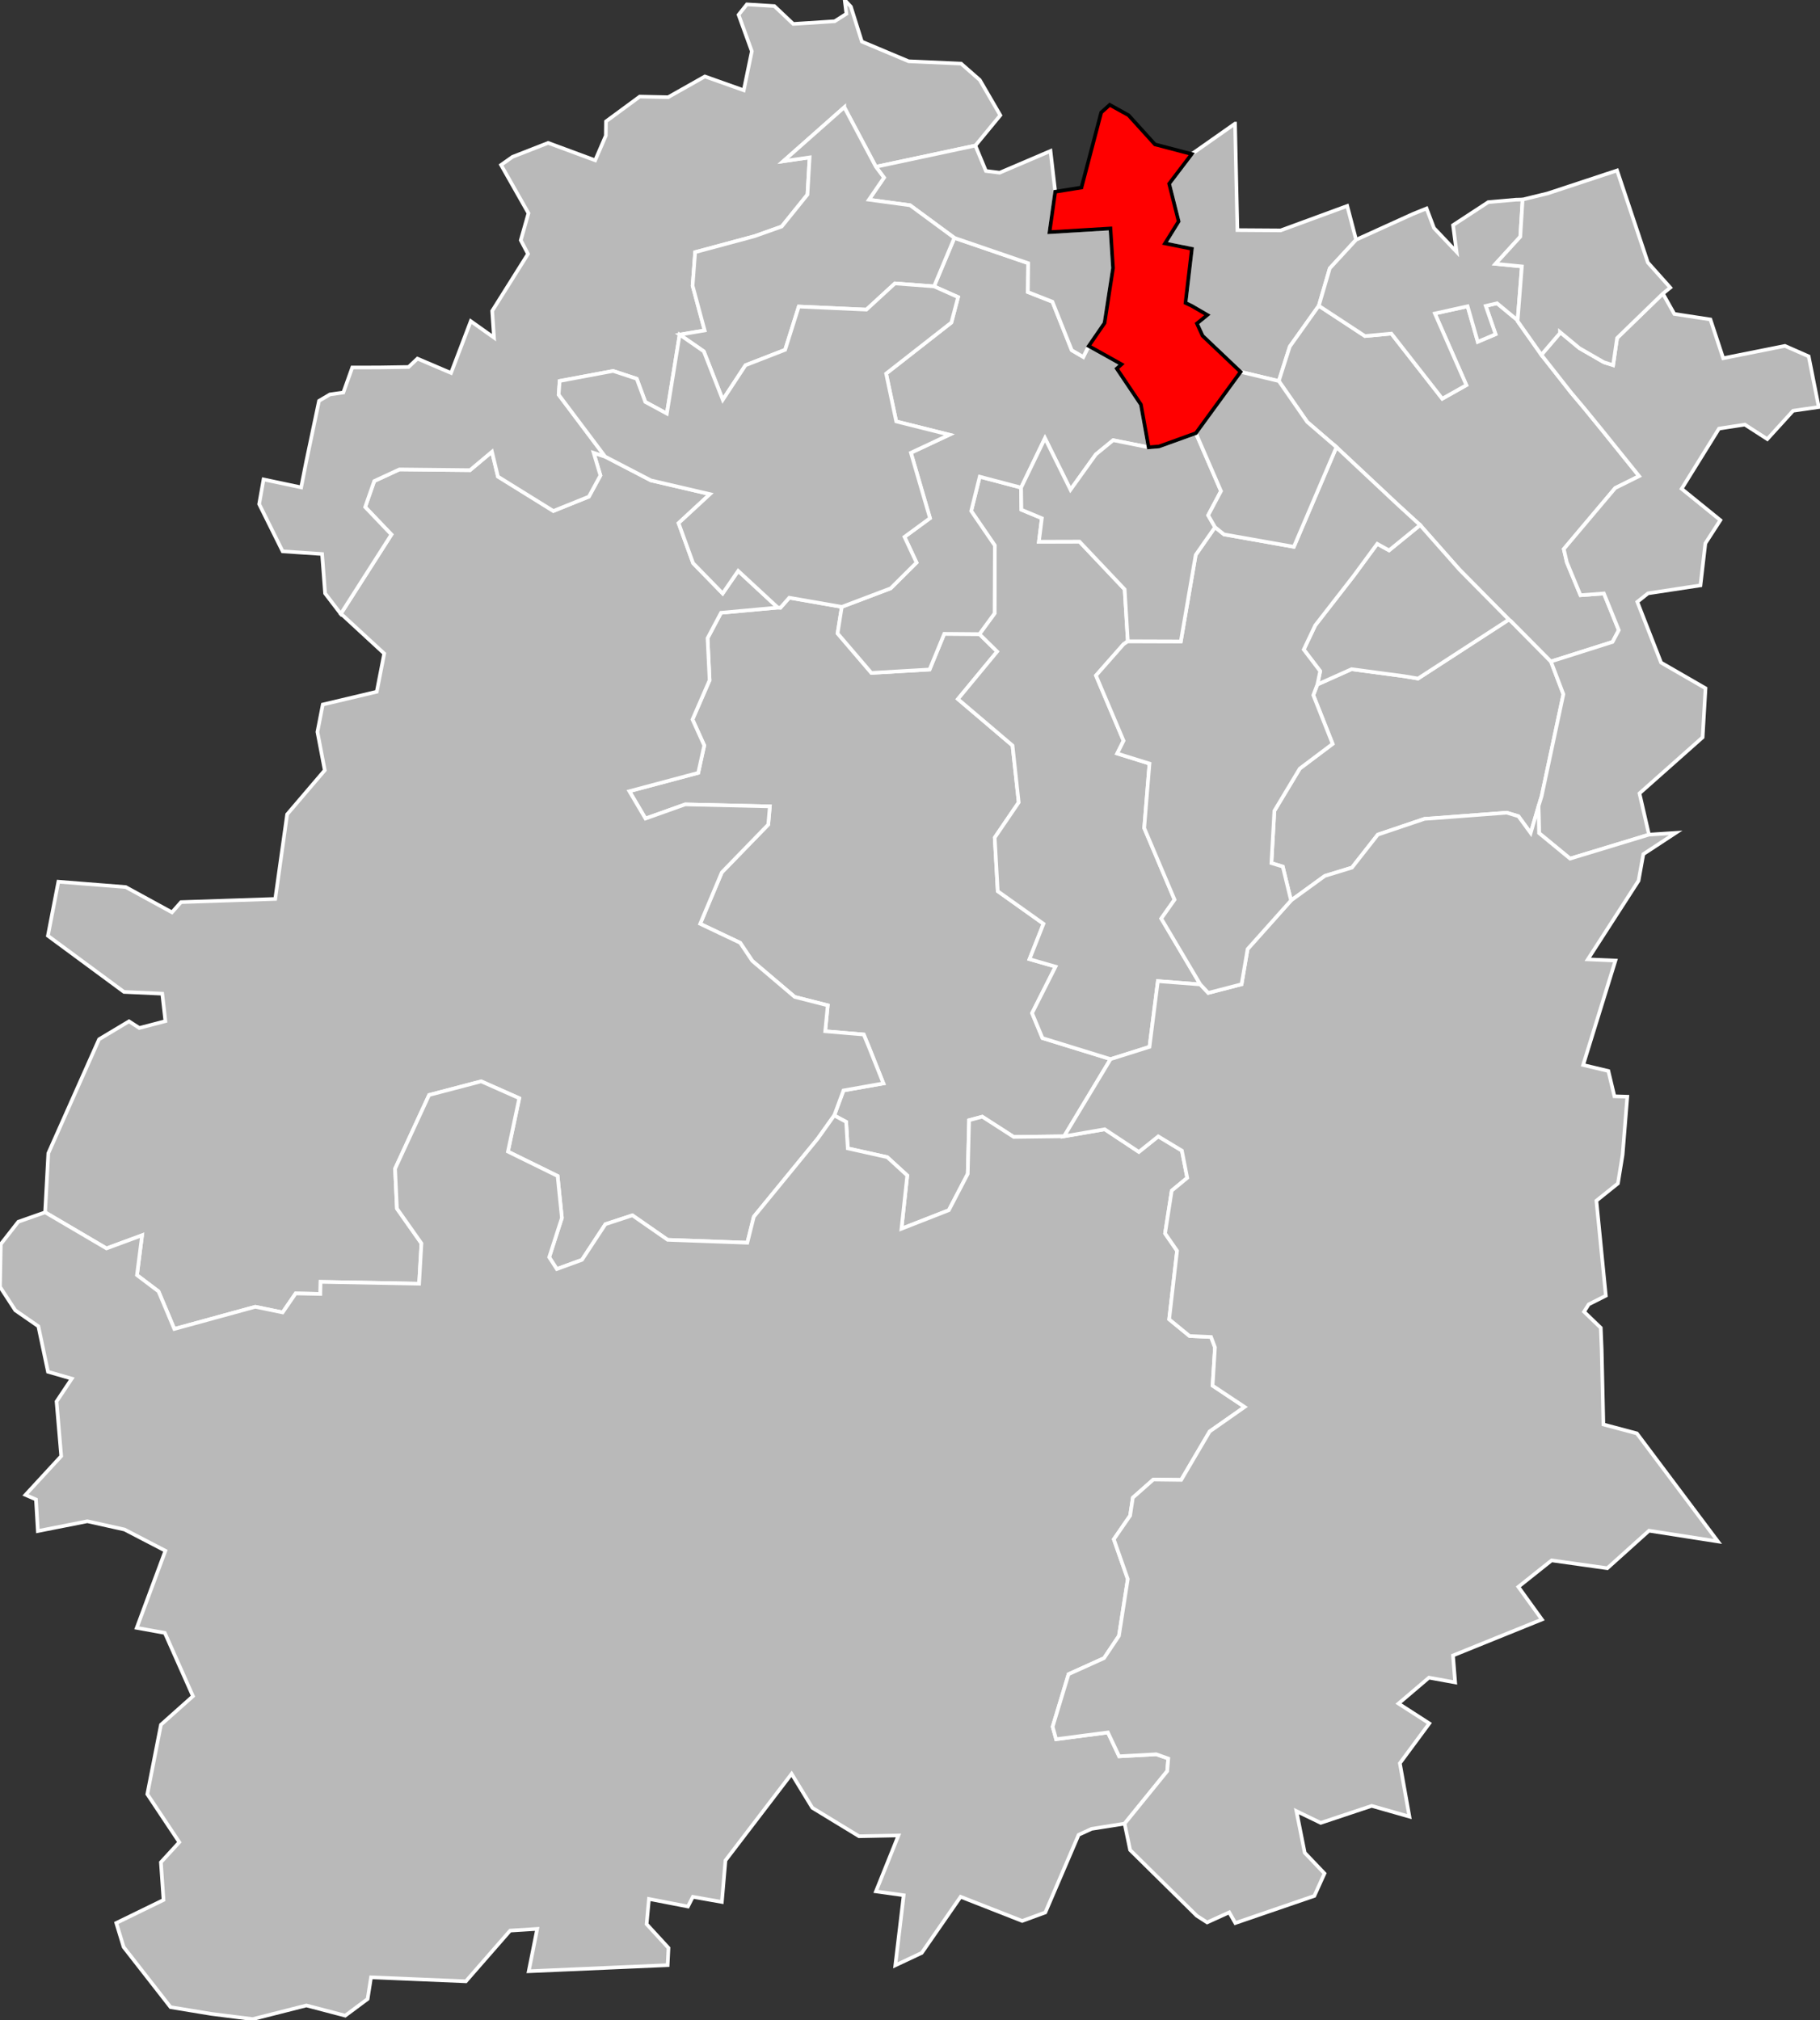 <?xml version="1.0" encoding="UTF-8" standalone="no"?>
<svg
   xmlns:dc="http://purl.org/dc/elements/1.1/"
   xmlns:cc="http://creativecommons.org/ns#"
   xmlns:rdf="http://www.w3.org/1999/02/22-rdf-syntax-ns#"
   xmlns:svg="http://www.w3.org/2000/svg"
   xmlns="http://www.w3.org/2000/svg"
   width="1000"
   height="1110"
   viewBox="1.917 48.285 0.668 0.491"
   preserveAspectRatio="none"
   version="1.1"
   id="svg2">
  <rect x="1.917" y="48.285" width="0.668" height="0.491" fill="#333333" stroke="none"/>
  <defs
     id="defs208" />
  <g
       id="g10687"
       style="fill:#b9b9b9;stroke:#ffffff;stroke-width:2">
      <path
         id="9101 ARPAJON"
         transform="matrix(6.6753456e-4,0,0,4.4214654e-4,1.917,48.285)"
         d="m 433.969,328.594 -4.875,5.5 -1.438,-0.094 -31.219,2.875 -7.406,13.969 1.125,23.094 -9.406,21.594 6.469,14.281 -3.312,15.062 -37.875,10.094 8.875,15.031 21.812,-7.781 46.562,1.094 -0.875,10 -25.531,26.281 -11.906,28.281 22,10.438 6.656,9.938 23.344,19.812 18.156,4.625 -1.406,14.25 21.188,1.781 2.781,6.719 8.031,20.156 -21.938,3.875 -5.094,13.75 6.562,3.531 0.875,14.562 21.719,4.844 11,10.062 -3.188,29.281 26.031,-10.188 10.406,-19.969 0.75,-29.5 7.25,-1.938 17.281,11.125 27.688,-0.344 25.562,-42.438 -37.438,-11.562 -5.719,-13.719 12.906,-25.562 -14.312,-4.125 7.688,-19.438 -25.156,-17.906 -1.656,-29.469 13.188,-19.344 -3.406,-31.281 -30.031,-25.531 21.594,-26.125 -9.75,-9.594 -19.344,-0.156 -8.062,19.625 -32,1.875 -18.594,-21.719 2.312,-14.594 -28.875,-5.031 z" />
      <path
         id="9102 ATHIS-MONS"
         transform="matrix(6.6753456e-4,0,0,4.4214654e-4,1.917,48.285)"
         d="M 679.062,67.969 655.25,84.688 642.844,101 l 5.219,20.719 -7.5,12.094 14.781,2.969 -3.5,29.75 3.312,1.562 8.719,5.062 -5.75,4.688 3.094,6.75 20.906,19.844 21,5.031 6.031,-18.938 L 725.125,168.094 731.156,147.5 745.625,131.812 740.75,113.219 704.156,126.656 680.375,126.5 l -0.406,-17.406 -0.906,-41.125 z" />
      <path
         id="9103 BRÉTIGNY-SUR-ORGE"
         transform="matrix(6.6753456e-4,0,0,4.4214654e-4,1.917,48.285)"
         d="M 538.688,262.062 534,280.906 l 13,19 -0.156,37.312 -8.312,11.375 9.75,9.594 -21.594,26.125 30.031,25.531 3.406,31.281 -13.188,19.344 1.656,29.469 25.156,17.906 -7.688,19.438 14.312,4.125 -12.906,25.562 5.719,13.719 37.438,11.562 21.406,-6.75 4.594,-36.125 23.344,1.812 -21.469,-36.219 7.312,-10.375 -16.688,-39.375 2.906,-35.438 -17.75,-5.531 3.5,-7.031 -15.188,-35.844 15.188,-17.219 2.344,-1.625 -1.75,-28.531 -24.844,-26.25 -22.312,0.062 1.625,-12.906 -11.25,-4.688 -0.156,-12.156 -22.75,-6 z" />
      <path
         id="9104 CORBEIL-ESSONNES"
         transform="matrix(6.6753456e-4,0,0,4.4214654e-4,1.917,48.285)"
         d="m 829.625,340.625 -49.969,32.406 -7.562,-1.281 -28.969,-3.875 -18.781,8.406 -2.25,5.875 10.625,26.781 -18.062,13.594 -13.969,23.219 -1.625,28.75 6.25,1.906 4.531,18.625 18.594,-13.5 14.906,-4.562 14.219,-18.125 25.688,-8.688 4.375,-0.281 40.844,-3.094 6.406,1.938 6.75,9.25 4.344,-14.906 1.656,-5.344 11.969,-56.062 -6.844,-18 -22.094,-22.312 -1.031,-0.719 z" />
      <path
         id="9105 DOURDAN"
         transform="matrix(6.6753456e-4,0,0,4.4214654e-4,1.917,48.285)"
         d="m 270.5,248.344 -12.062,10.125 -38.812,-0.406 -13.844,6.406 -5,14.281 14.438,15.125 -27.844,43.594 1.5,1.188 22.375,20.625 -4.094,21 -29.688,7.031 -2.938,15.062 4.031,21.094 -20.688,24.219 -6.531,46.5 -51.812,1.75 -4.969,5.625 -25.438,-13.906 -37.031,-2.938 -5.75,29.719 41.844,30.875 21.031,0.969 1.719,15.094 -14.344,3.75 -5.656,-3.656 -16.469,9.875 L 26.562,634 l -1.75,32.469 33.75,19.844 L 78.125,679.094 75.312,701 l 11.844,8.938 8.688,20.656 44.531,-12.188 15.031,3.094 7.156,-10.438 13.562,0.281 0.125,-6.656 54.188,1.031 1.281,-22.188 -13.469,-19.125 -1.031,-21.906 18.719,-40.531 28.625,-7.5 20.938,9.281 -6.219,29.344 27.312,13.406 2.344,23.062 -6.969,21.594 4.188,6.5 L 320,692.594 332.875,673 l 14.844,-4.875 19.375,13.469 43.812,1.594 3.562,-14.281 35.094,-42.875 9.125,-12.812 5.094,-13.75 21.938,-3.875 -8.031,-20.156 -2.781,-6.719 -21.188,-1.781 1.406,-14.25 -18.156,-4.625 -23.344,-19.812 -6.656,-9.938 -22,-10.438 11.906,-28.281 25.531,-26.281 0.875,-10 -46.562,-1.094 -21.812,7.781 -8.875,-15.031 37.875,-10.094 3.312,-15.062 -6.469,-14.281 9.406,-21.594 -1.125,-23.094 L 396.438,336.875 427.656,334 405.875,313.844 397.344,326.25 l -16.25,-16.656 -8,-22 17.25,-15.938 -32.469,-7.562 -25.125,-13.062 -6.344,-2.094 3.719,12.438 -6.344,11.656 -19.531,7.875 L 273.781,262 270.5,248.344 z" />
      <path
         id="9106 DRAVEIL"
         transform="matrix(6.6753456e-4,0,0,4.4214654e-4,1.917,48.285)"
         d="m 823.125,166.719 -6.219,1.469 5.406,15.562 -9.781,4.156 -5.594,-19.531 -18.031,3.969 17.344,39.375 L 793,219.188 765.031,183.406 750.5,184.75 l -25.375,-16.656 -15.969,22.438 -6.031,18.938 15.625,22.5 16.062,13.844 33.438,31.344 12.562,11.5 21.719,24.562 27.094,27.406 1.031,0.719 22.094,22.312 33.875,-10.75 3.438,-6.469 -8.188,-20.188 -12.875,0.969 -7.5,-18.062 -1.688,-7.312 28.312,-33.562 13.125,-6.531 -20.844,-25.875 -8.969,-11 -7.625,-9.062 -16.312,-20.75 -13.094,-18.562 0.031,-0.406 -11.312,-9.375 z" />
      <path
         id="9107 ÉPINAY-SOUS-SÉNART"
         transform="matrix(6.6753456e-4,0,0,4.4214654e-4,1.917,48.285)"
         d="m 914.312,161.406 -25.188,24.438 -2.188,14.906 -5.062,-1.594 -13.5,-7.781 -10.656,-8.844 0,0.594 -10.219,11.938 16.312,20.75 7.625,9.062 8.969,11 20.844,25.875 -13.125,6.531 -28.312,33.562 1.688,7.312 7.5,18.062 12.875,-0.969 8.188,20.188 -3.438,6.469 -33.875,10.75 6.844,18 -11.969,56.062 -1.656,5.344 0.25,14.938 17.062,14.031 43.375,-13.188 -5.219,-22.688 34.719,-30.812 L 937.75,378.375 913.312,364.281 900.25,330.875 l 5.875,-4.688 28.844,-4.375 2.688,-23.094 8.25,-12.75 -21.281,-17.25 20.531,-33.094 14.219,-2.188 12.344,7.969 14.188,-15.594 14.094,-2.031 -5.531,-27.875 -13.062,-5.75 -33.938,6.781 -7.031,-21.312 -19.844,-3.031 z" />
      <path
         id="9108 ÉTAMPES"
         transform="matrix(6.6753456e-4,0,0,4.4214654e-4,1.917,48.285)"
         d="m 264.562,594.469 -28.625,7.5 -18.719,40.531 1.031,21.906 13.469,19.125 -1.281,22.188 -54.188,-1.031 -0.125,6.656 L 162.562,711.062 155.406,721.5 140.375,718.406 95.844,730.594 87.156,709.938 75.312,701 l 2.812,-21.906 -19.562,7.219 -33.75,-19.844 -14.75,5.188 -9.625,12.312 L 0,707.438 l 8.406,12.906 12.688,8.781 5.281,25 13.094,3.781 -8.375,12.562 L 33.656,800.5 14,821.812 l 5.781,2.531 1.031,17.344 27.219,-5.375 20.406,4.531 22.5,11.688 -15.75,42.375 15.438,2.781 15.469,34.781 -17.594,15.688 -7.5,38.188 17.594,26.406 -10.125,11.031 1.438,20.719 -25.969,12.656 4.031,13.219 25.812,33.062 22.375,3.688 22.781,2.875 29.531,-7.5 21.344,5.594 12.312,-9.156 1.875,-11.906 52.156,2.188 24.344,-27.875 14.875,-0.938 -4.656,23.281 76.375,-3.344 0.469,-9.469 -12.031,-13.094 1.281,-13.844 21.438,4.156 2.688,-5.313 15.969,2.813 1.969,-22.813 36.375,-47.625 11.406,18.688 25.656,15.625 21.688,-0.438 -12.375,30.75 15.25,2.125 -4.594,38.531 14.531,-6.844 21.375,-30.844 33.844,13.281 12.719,-4.656 18.312,-42.688 7.125,-3.281 18.156,-2.875 23.438,-28.875 0.562,-6.906 -6.594,-2.344 -20.406,1.125 -6.188,-13.125 -28.469,3.719 -1.906,-6.875 8.75,-28.875 19.5,-8.812 8.188,-12.219 4.875,-31.25 -7.688,-21.875 8.969,-13 1.5,-9.875 11.281,-9.969 15.312,0.188 15.656,-26.625 19.219,-13.469 -17.625,-11.719 1.312,-21.031 L 665.875,735 l -11.812,-0.531 -11.219,-9.188 4.344,-37.656 -6.594,-9.562 3.656,-23.5 8.531,-7.031 -2.938,-14.969 -13,-7.844 -10.656,8.531 -18.781,-12.438 -22.344,3.875 -27.688,0.344 -17.281,-11.125 -7.25,1.938 -0.75,29.5 -10.406,19.969 -26.031,10.188 3.188,-29.281 -11,-10.062 -21.719,-4.844 -0.875,-14.562 -6.562,-3.531 -9.125,12.812 -35.094,42.875 -3.562,14.281 -43.812,-1.594 L 347.719,668.125 332.875,673 320,692.594 l -13.844,5.062 -4.188,-6.5 L 308.938,669.562 306.594,646.5 279.281,633.094 285.5,603.75 264.562,594.469 z" />
      <path
         id="9109 ÉVRY"
         transform="matrix(6.6753456e-4,0,0,4.4214654e-4,1.917,48.285)"
         d="m 780.812,288.656 -17.062,13.906 -6.5,-3.594 -13.031,17.719 -21.062,27.094 -6.312,13.312 9.031,11.875 -1.531,7.312 18.781,-8.406 28.969,3.875 7.562,1.281 L 829.625,340.625 802.531,313.219 780.812,288.656 z" />
      <path
         id="9110 GIF-SUR-YVETTE"
         transform="matrix(6.6753456e-4,0,0,4.4214654e-4,1.917,48.285)"
         d="m 464.438,0 0.938,7.594 -6.438,4.094 -22.781,1.469 -10.375,-9.812 -15.125,-0.938 -4.562,5.719 7.281,20.062 -4.438,21.438 -21.375,-7.594 L 367.375,53.438 351.75,53.094 333.188,66.75 333.094,74.594 327.25,88.125 301.406,78.562 281.812,86.219 275.5,90.688 l 15.062,26.531 -4.219,14.844 3.969,7.531 -19.688,31.344 1,14.688 -12.781,-9.062 L 248,205.031 l -18.469,-7.875 -4.875,4.594 -16.25,0.25 -14.719,0.031 -4.906,13.75 -7.375,1.062 -6,3.531 -7.094,33.75 -2.719,13.812 -20.688,-4.375 -2.406,13.562 12.906,25.969 21.688,1.469 1.656,21.656 8.625,11.25 27.844,-43.594 -14.438,-15.125 5,-14.281 13.844,-6.406 38.812,0.406 L 270.5,248.344 273.781,262 304.25,280.906 323.781,273.031 330.125,261.375 326.406,248.938 332.75,251.031 307.188,217 l 0.531,-7.562 29.406,-5.5 12.969,4.281 4.719,12.75 11.844,6.406 7.031,-43.406 13.75,-2.312 -6.625,-24.594 1.406,-18.438 32.656,-8.781 14.938,-5.312 14.156,-17.562 1.188,-20.438 -14.469,2.094 33.531,-29.656 17.375,32.719 54.688,-11.656 L 550,63.375 538.719,43.969 l -10.281,-9 L 499.594,33.688 473.875,22.875 467.844,3.688 464.438,0 z" />
      <path
         id="9111 LONGJUMEAU"
         transform="matrix(6.6753456e-4,0,0,4.4214654e-4,1.917,48.285)"
         d="m 524.75,130.781 -11.188,26.656 13.219,5.906 -3.688,13.969 -35.875,28.062 5.562,26.312 29.188,7.312 -21.125,9.906 10.5,35.969 -14.031,10.281 6.625,14.125 -14.219,14.156 -26.875,10.188 -2.312,14.594 18.594,21.719 32,-1.875 8.062,-19.625 19.344,0.156 8.312,-11.375 0.156,-37.312 -13,-19 4.688,-18.844 22.75,6 13.125,-27.156 14.031,28.344 13.938,-19.438 9.531,-7.812 19.5,3.906 -4.25,-23.5 -13.281,-19.781 2.625,-2.344 -18.031,-10.062 -3,6.031 -6.344,-3.719 -10.625,-26.656 -13.5,-5.312 0.188,-15.875 L 524.75,130.781 z" />
      <path
         id="9112 MASSY"
         transform="matrix(6.6753456e-4,0,0,4.4214654e-4,1.917,48.285)"
         d="m 536.281,80.031 -54.688,11.656 4.469,5.969 -8.312,12.125 22.625,3.062 24.375,17.938 40.594,13.906 -0.188,15.875 13.5,5.312 10.625,26.656 6.344,3.719 3,-6.031 8.688,-12.625 4.656,-30.188 -1.406,-21.812 -33.5,2.031 3.125,-22.219 L 577.594,83 549.656,94.938 542.094,94 536.281,80.031 z" />
      <path
         id="9113 MENNECY"
         transform="matrix(6.6753456e-4,0,0,4.4214654e-4,1.917,48.285)"
         d="m 845.969,443.062 -4.344,14.906 -6.75,-9.25 -6.406,-1.938 -40.844,3.094 -4.375,0.281 -25.688,8.688 -14.219,18.125 -14.906,4.562 -18.594,13.5 -23.875,26.719 -3.312,19.344 -18.312,4.75 -4.375,-4.656 -23.344,-1.812 -4.594,36.125 -21.406,6.75 -25.562,42.438 22.344,-3.875 18.781,12.438 10.656,-8.531 13,7.844 2.938,14.969 -8.531,7.031 -3.656,23.5 6.594,9.562 -4.344,37.656 11.219,9.188 11.812,0.531 2.156,5.719 -1.312,21.031 17.625,11.719 -19.219,13.469 -15.656,26.625 -15.312,-0.188 -11.281,9.969 -1.5,9.875 -8.969,13 7.688,21.875 -4.875,31.25 -8.188,12.219 -19.5,8.812 -8.75,28.875 1.906,6.875 28.469,-3.719 6.188,13.125 20.406,-1.125 6.594,2.344 -0.562,6.906 -23.438,28.875 3.031,14.5 36.656,36.156 5.688,3.656 12.156,-5.531 3.344,5.875 43.438,-14.906 5.594,-12.344 -10.875,-11.406 -4.562,-22.875 13.375,6.469 28,-9.344 20.75,5.906 -5.25,-29.344 16.188,-21.906 -16.938,-10.906 16.75,-14.25 14.406,2.625 -1.188,-14.812 48.875,-19.781 -12.938,-17.938 18.281,-14.562 30.625,4.312 22.938,-20.625 37.875,5.906 L 900,788 l -18.406,-4.906 -0.938,-41.219 -0.5,-11.906 -9.188,-8.844 2.562,-4.062 9.406,-4.75 -5.188,-52.219 11.844,-9.5 2.562,-15.75 2.594,-31.938 -7.094,-0.219 -3.312,-13.906 -13.875,-3.312 17.75,-57.406 -15.188,-0.656 27.906,-43.25 2.625,-14.594 17.812,-11.688 -14.719,0.969 -43.375,13.188 L 846.219,458 l -0.25,-14.938 z" />
      <path
         id="9114 PALAISEAU"
         transform="matrix(6.6753456e-4,0,0,4.4214654e-4,1.917,48.285)"
         d="M 464.219,58.969 430.688,88.625 l 14.469,-2.094 -1.188,20.438 -14.156,17.562 -14.938,5.312 -32.656,8.781 -1.406,18.438 6.625,24.594 -13.75,2.312 13.281,9.188 10.438,26.656 12.5,-19.031 21.781,-8.469 7.5,-23.781 37.188,1.688 15.688,-14.406 21.5,1.625 11.188,-26.656 -24.375,-17.938 -22.625,-3.062 8.312,-12.125 -4.469,-5.969 -17.375,-32.719 z" />
      <path
         id="9115 RIS-ORANGIS"
         transform="matrix(6.6753456e-4,0,0,4.4214654e-4,1.917,48.285)"
         d="m 734.812,245.812 -23.406,54.781 -38.438,-6.812 -4.906,-3.969 -10.625,15.25 -8.188,47.562 -29.125,-0.094 -2.344,1.625 -15.188,17.219 15.188,35.844 -3.5,7.031 17.75,5.531 -2.906,35.438 16.688,39.375 -7.312,10.375 21.469,36.219 4.375,4.656 18.312,-4.75 3.312,-19.344 23.875,-26.719 -4.531,-18.625 -6.25,-1.906 1.625,-28.75 13.969,-23.219 18.062,-13.594 -10.625,-26.781 2.25,-5.875 1.531,-7.312 -9.031,-11.875 6.312,-13.312 21.062,-27.094 13.031,-17.719 6.5,3.594 17.062,-13.906 -12.562,-11.5 -33.438,-31.344 z" />
      <path
         id="9116 SAINTE-GENEVIÈVE-DES-BOIS"
         transform="matrix(6.6753456e-4,0,0,4.4214654e-4,1.917,48.285)"
         d="m 657.531,238.125 -20.25,7.312 -5.719,0.469 -19.5,-3.906 -9.531,7.812 -13.938,19.438 -14.031,-28.344 -13.125,27.156 0.156,12.156 11.25,4.688 -1.625,12.906 22.312,-0.062 24.844,26.25 1.75,28.531 29.125,0.094 8.188,-47.562 10.625,-15.25 -3.781,-6.531 7.062,-13.312 -13.812,-31.844 z" />
      <path
         id="9118 LES ULIS"
         transform="matrix(6.6753456e-4,0,0,4.4214654e-4,1.917,48.285)"
         d="m 492.062,155.812 -15.688,14.406 -37.188,-1.688 -7.5,23.781 -21.781,8.469 -12.5,19.031 -10.438,-26.656 -13.281,-9.188 -7.031,43.406 -11.844,-6.406 -4.719,-12.75 -12.969,-4.281 -29.406,5.5 -0.531,7.562 25.562,34.031 25.125,13.062 32.469,7.562 -17.25,15.938 8,22 16.25,16.656 8.531,-12.406 21.781,20.156 1.438,0.094 4.875,-5.5 28.875,5.031 26.875,-10.188 14.219,-14.156 -6.625,-14.125 14.031,-10.281 -10.5,-35.969 21.125,-9.906 -29.188,-7.312 -5.562,-26.312 35.875,-28.062 3.688,-13.969 -13.219,-5.906 -21.5,-1.625 z" />
      <path
         id="9119 VIGNEUX-SUR-SEINE"
         transform="matrix(6.6753456e-4,0,0,4.4214654e-4,1.917,48.285)"
         d="m 837.188,109.688 -3.625,0.094 -15.281,1.344 -19.344,12.656 1.938,14.688 -12.438,-13.125 -4.062,-10.75 -7.5,3.031 -31.25,14.188 L 731.156,147.5 725.125,168.094 750.5,184.75 765.031,183.406 793,219.188 l 13.25,-7.469 -17.312,-39.375 18,-3.969 5.594,19.531 9.781,-4.156 -5.406,-15.562 6.219,-1.469 11.312,9.375 2.344,-29.625 -14.469,-1.438 13.594,-14.906 1.281,-20.438 z" />
      <path
         id="9120 VIRY-CHÂTILLON"
         transform="matrix(6.6753456e-4,0,0,4.4214654e-4,1.917,48.285)"
         d="m 682.125,204.438 -24.594,33.688 13.812,31.844 -7.062,13.312 3.781,6.531 4.906,3.969 38.438,6.812 23.406,-54.781 -16.062,-13.844 -15.625,-22.5 -21,-5.031 z" />
      <path
         id="9121 YERRES"
         transform="matrix(6.6753456e-4,0,0,4.4214654e-4,1.917,48.285)"
         d="m 889.125,93.719 -38.219,12.625 -13.719,3.344 -1.281,20.438 -13.594,14.906 14.469,1.438 -2.375,30.031 13.094,18.562 10.219,-11.938 0,-0.594 10.656,8.844 13.5,7.781 5.062,1.594 2.188,-14.906 25.188,-24.438 4.062,-3.281 -12.344,-13.812 z" />
  </g>
      <path
         id="9117 SAVIGNY-SUR-ORGE"
         style="fill:#ff0000;stroke:#000000;stroke-width:2"
         transform="matrix(6.6753456e-4,0,0,4.4214654e-4,1.917,48.285)"
         d="m 610.156,57.625 -4.688,4.219 -10.844,41.25 -14.438,2.312 -3.125,22.219 33.5,-2.031 1.406,21.812 -4.656,30.188 -8.688,12.625 18.031,10.062 -2.625,2.344 13.281,19.781 4.25,23.5 5.719,-0.469 20.25,-7.312 24.594,-33.688 -20.906,-19.844 -3.094,-6.75 5.75,-4.688 -8.719,-5.062 -3.312,-1.562 3.5,-29.75 -14.781,-2.969 7.5,-12.094 L 642.844,101 655.25,84.688 635.031,79.375 620.5,63.344 610.156,57.625 z" />
</svg>
